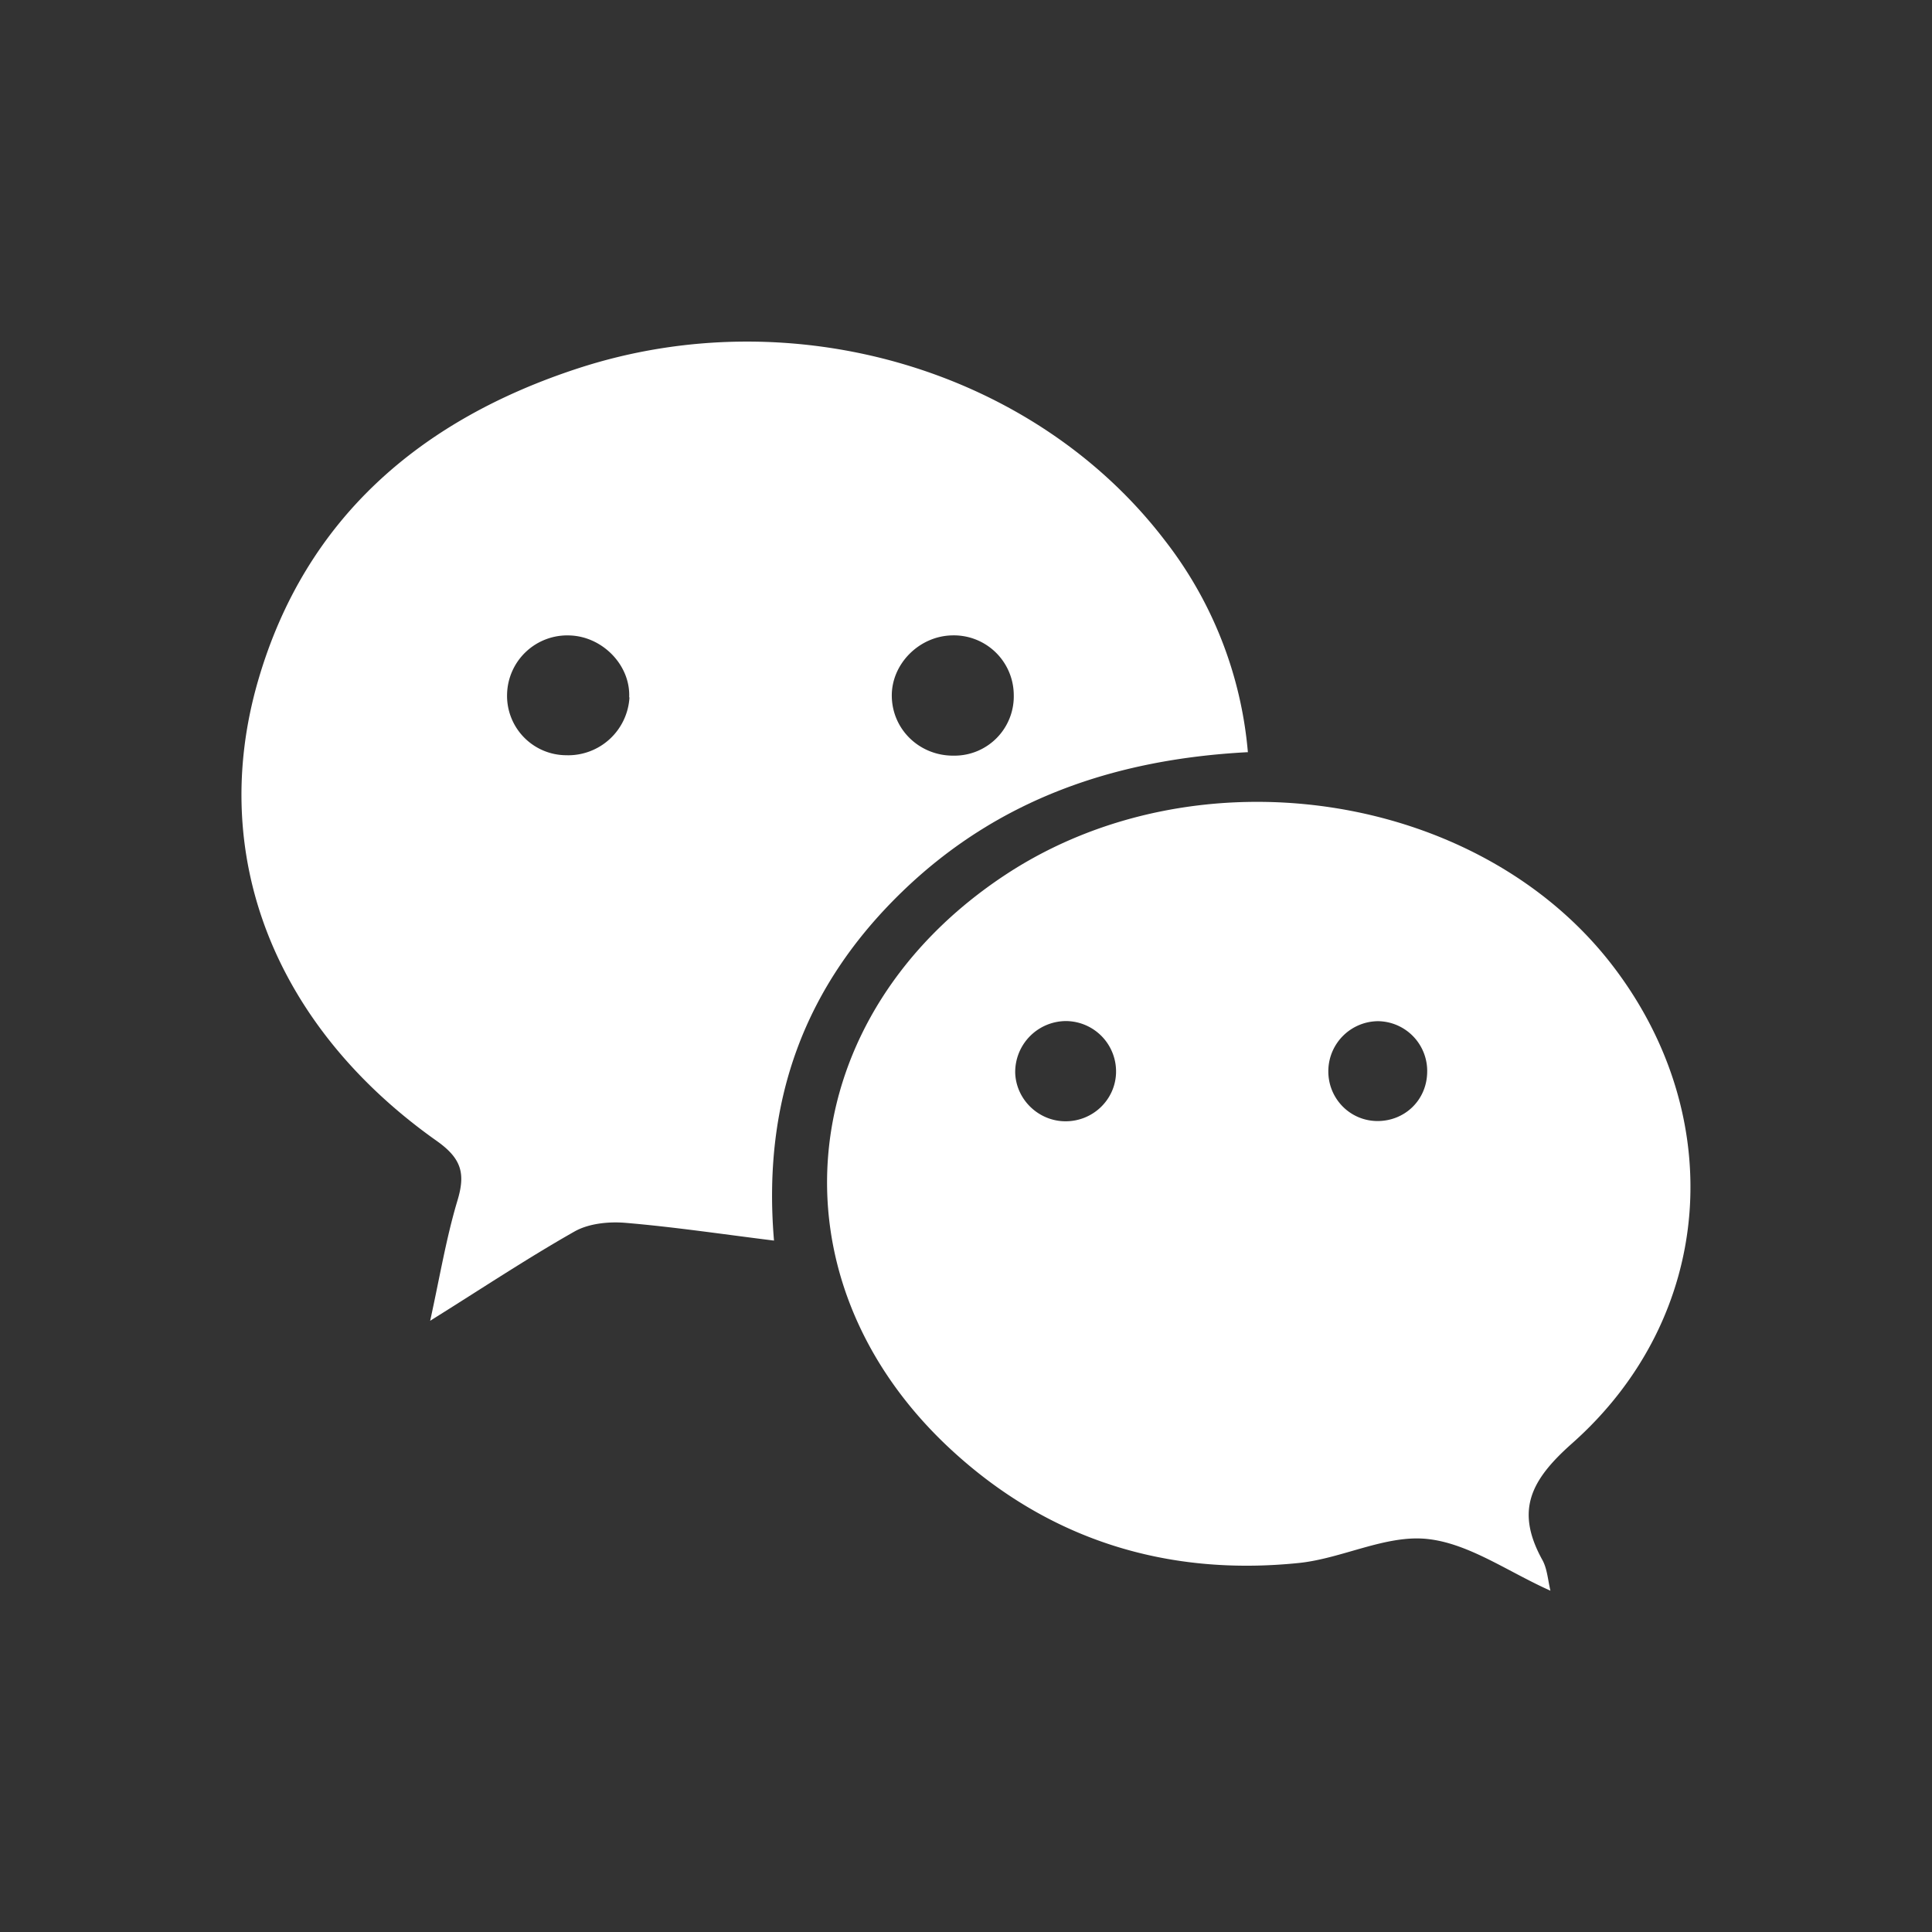 <svg xmlns:xlink="http://www.w3.org/1999/xlink" focusable="false" aria-hidden="true" xmlns="http://www.w3.org/2000/svg" viewBox="0 0 32 32" width="32"  height="32" ><rect x="0" y="0" width="32" height="32" fill="#333333" stroke="none"/><g fill="#FFFFFF"><path d="M20.674 12.458c-2.228.116-4.165.792-5.738 2.318-1.59 1.542-2.315 3.43-2.116 5.772-.87-.108-1.664-.227-2.462-.294-.276-.023-.602.01-.836.14-.774.438-1.517.932-2.397 1.482.16-.73.266-1.37.45-1.985.137-.45.074-.7-.342-.994-2.673-1.89-3.803-4.714-2.958-7.624.78-2.69 2.697-4.323 5.302-5.173 3.555-1.16 7.55.022 9.712 2.845a6.632 6.632 0 0 1 1.38 3.516zm-10.253-.906c.025-.532-.44-1.01-.984-1.027a.997.997 0 0 0-1.038.964.984.984 0 0 0 .977 1.02 1.017 1.017 0 0 0 1.05-.96zm5.35-1.028c-.55.01-1.01.478-1 1.012.01.554.466.987 1.03.98a.982.982 0 0 0 .99-1.01.992.992 0 0 0-1.02-.982z" fill="#FFFFFF"></path><path d="M25.68 26.347c-.705-.314-1.352-.785-2.042-.857-.686-.072-1.408.324-2.126.398-2.187.224-4.147-.386-5.762-1.88-3.073-2.842-2.634-7.2.92-9.53 3.16-2.07 7.795-1.38 10.022 1.493 1.944 2.51 1.716 5.837-.658 7.94-.687.61-.934 1.11-.493 1.917.086.148.095.336.14.523zm-8.03-7.775c.448 0 .818-.35.835-.795a.835.835 0 0 0-.83-.865.845.845 0 0 0-.84.86c.016.442.388.8.834.8zm5.176-1.658a.83.83 0 0 0-.824.794c-.02.47.347.858.813.86.45 0 .807-.34.823-.79a.825.825 0 0 0-.812-.864z" fill="#FFFFFF"></path></g></svg>